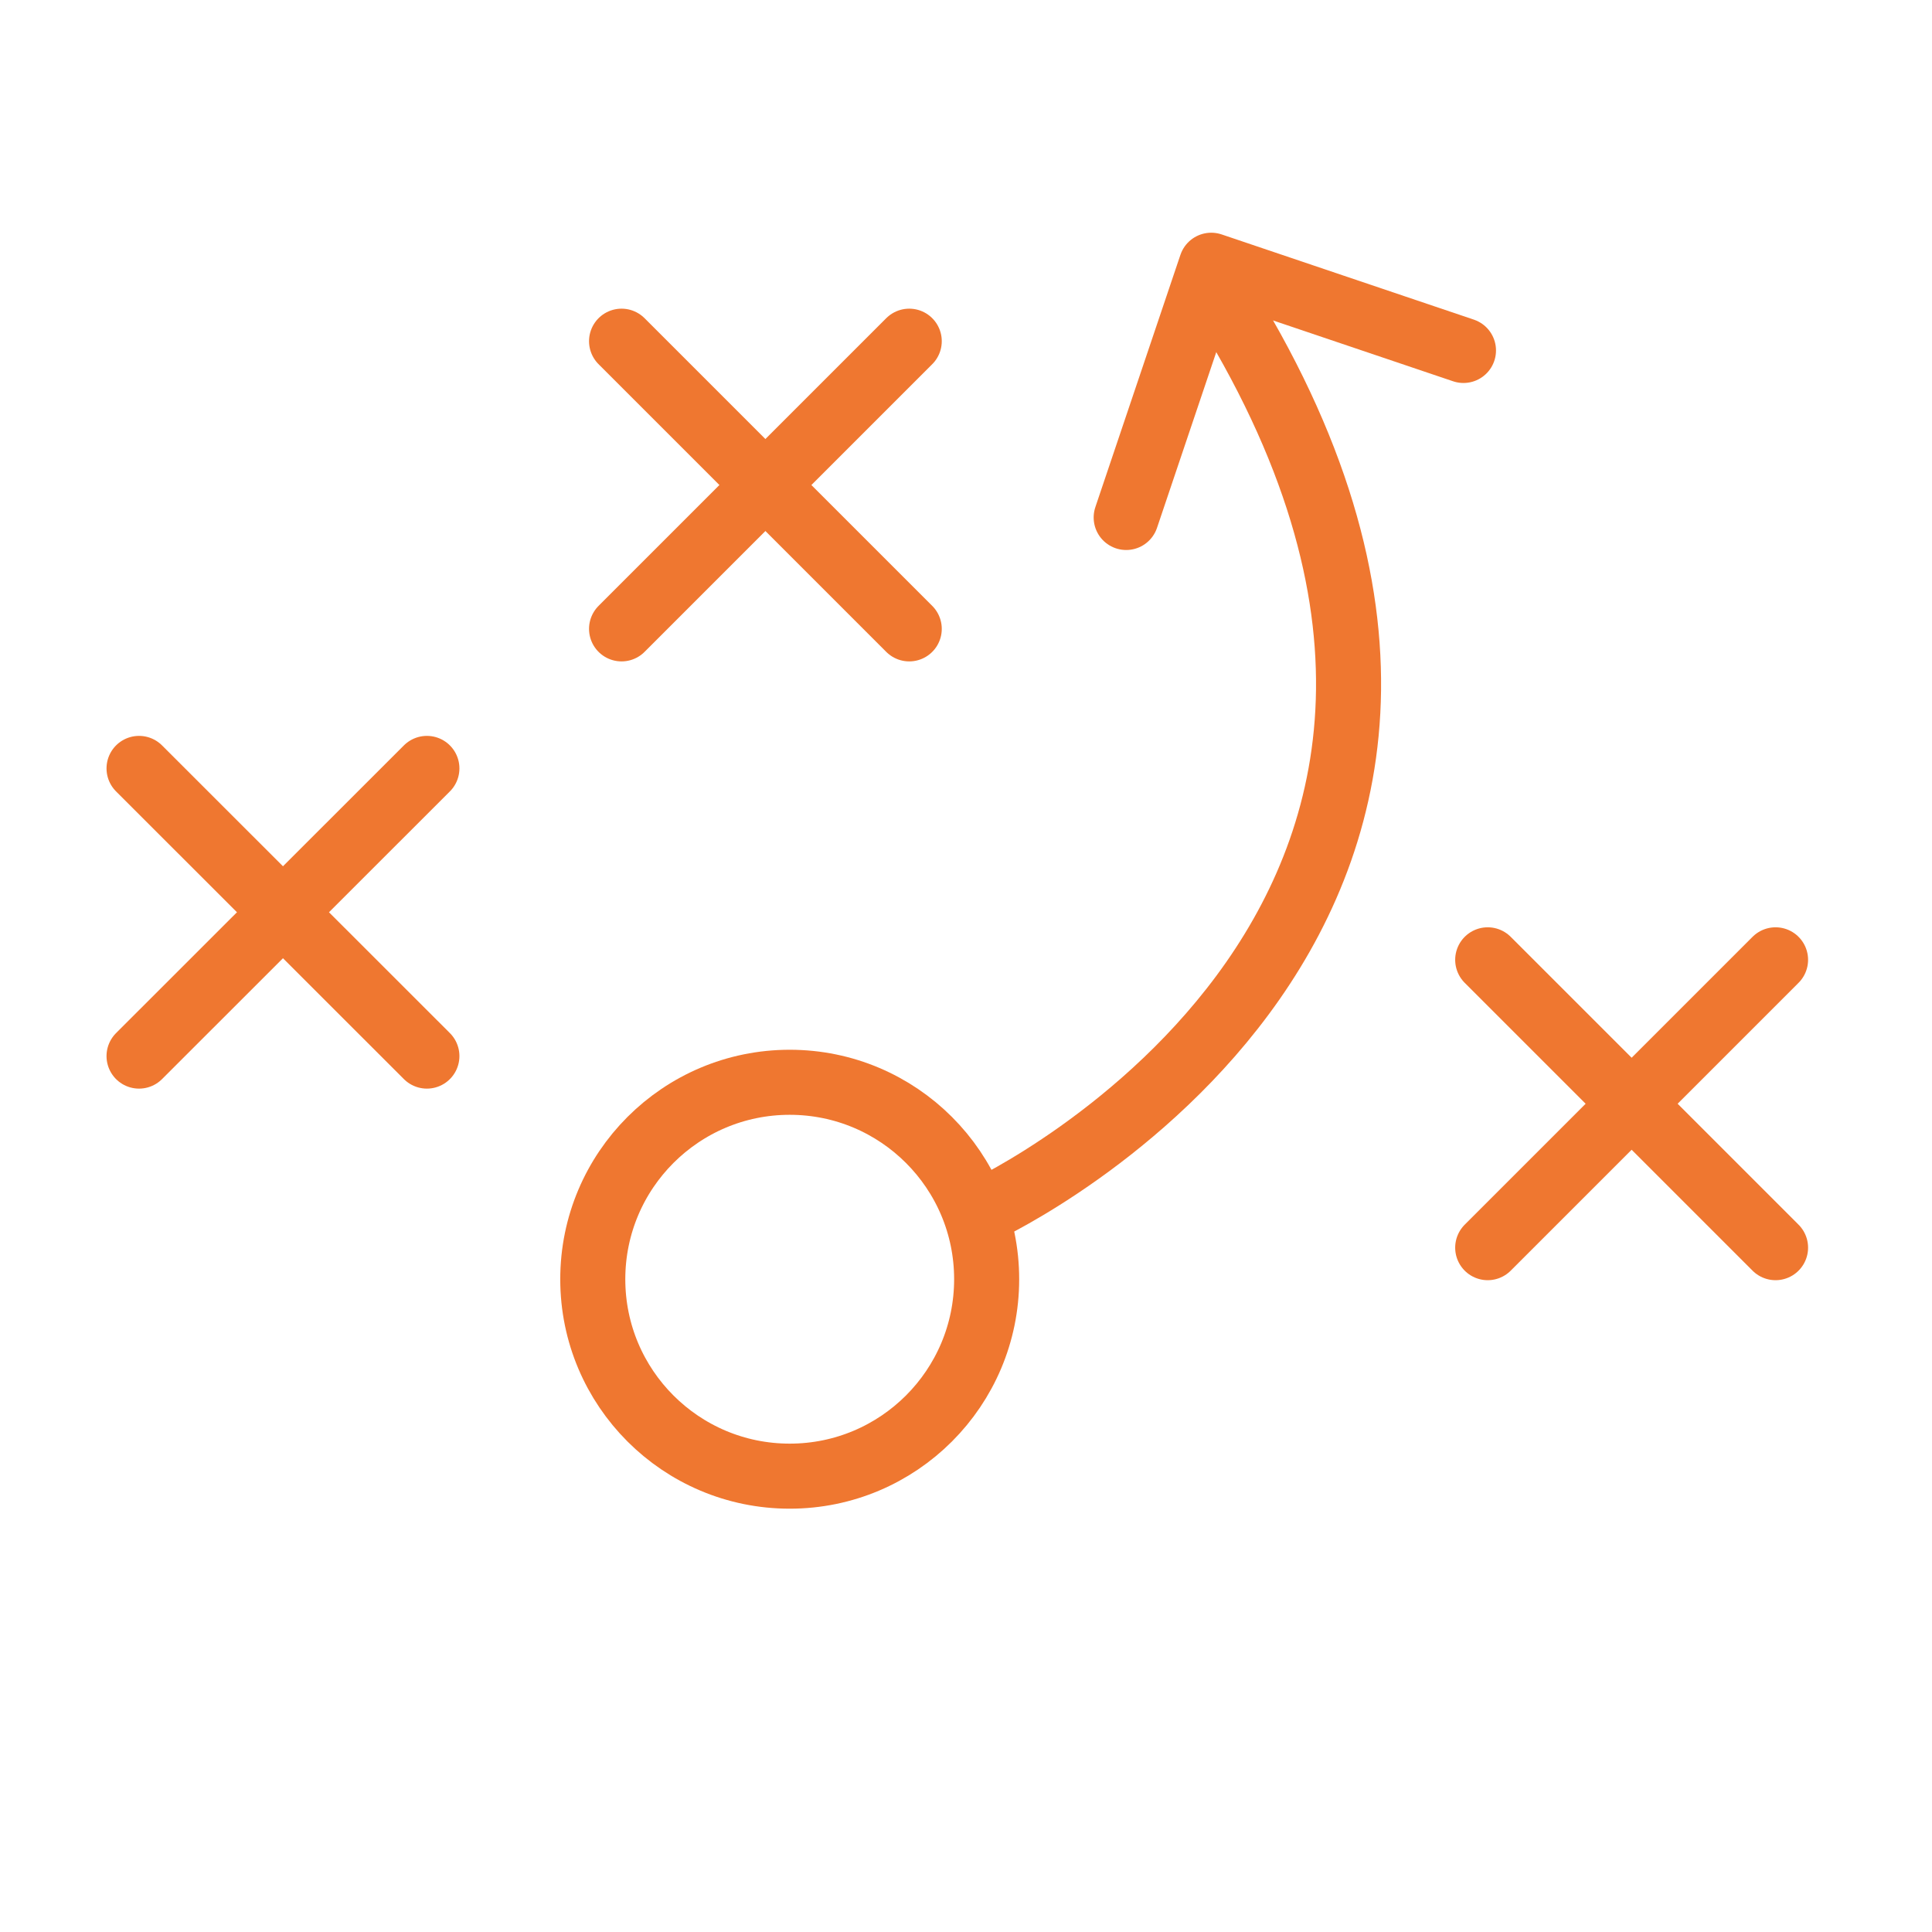 <?xml version="1.0" encoding="utf-8"?>
<!-- Generator: Adobe Illustrator 23.0.1, SVG Export Plug-In . SVG Version: 6.00 Build 0)  -->
<svg version="1.1" id="Ebene_1" xmlns="http://www.w3.org/2000/svg" xmlns:xlink="http://www.w3.org/1999/xlink" x="0px" y="0px"
	 viewBox="0 0 118.8 118.8" enable-background="new 0 0 118.8 118.8" xml:space="preserve">
<line fill="none" stroke="#EF7730" stroke-width="4" stroke-linecap="round" stroke-linejoin="round" stroke-miterlimit="10" x1="38.22" y1="20.98" x2="55.91" y2="38.67"/>
<line fill="none" stroke="#EF7730" stroke-width="4" stroke-linecap="round" stroke-linejoin="round" stroke-miterlimit="10" x1="55.91" y1="20.98" x2="38.22" y2="38.67"/>
<line fill="none" stroke="#EF7730" stroke-width="4" stroke-linecap="round" stroke-linejoin="round" stroke-miterlimit="10" x1="8.55" y1="47.25" x2="26.25" y2="64.94"/>
<line fill="none" stroke="#EF7730" stroke-width="4" stroke-linecap="round" stroke-linejoin="round" stroke-miterlimit="10" x1="26.25" y1="47.25" x2="8.55" y2="64.94"/>
<line fill="none" stroke="#EF7730" stroke-width="4" stroke-linecap="round" stroke-linejoin="round" stroke-miterlimit="10" x1="91.48" y1="59.02" x2="109.18" y2="76.72"/>
<line fill="none" stroke="#EF7730" stroke-width="4" stroke-linecap="round" stroke-linejoin="round" stroke-miterlimit="10" x1="109.18" y1="59.02" x2="91.48" y2="76.72"/>
<circle fill="none" stroke="#EF7730" stroke-width="4" stroke-miterlimit="10" cx="48.56" cy="78.66" r="12.11"/>
<path fill="none" stroke="#EF7730" stroke-width="4" stroke-miterlimit="10" d="M60.66,74.35c0,0,39.14-18.34,13.63-57.34"/>
<polyline fill="none" stroke="#EF7730" stroke-width="4" stroke-linecap="round" stroke-linejoin="round" stroke-miterlimit="10" points="
	69.25,31.82 74.48,16.31 89.99,21.55 "/>
</svg>

